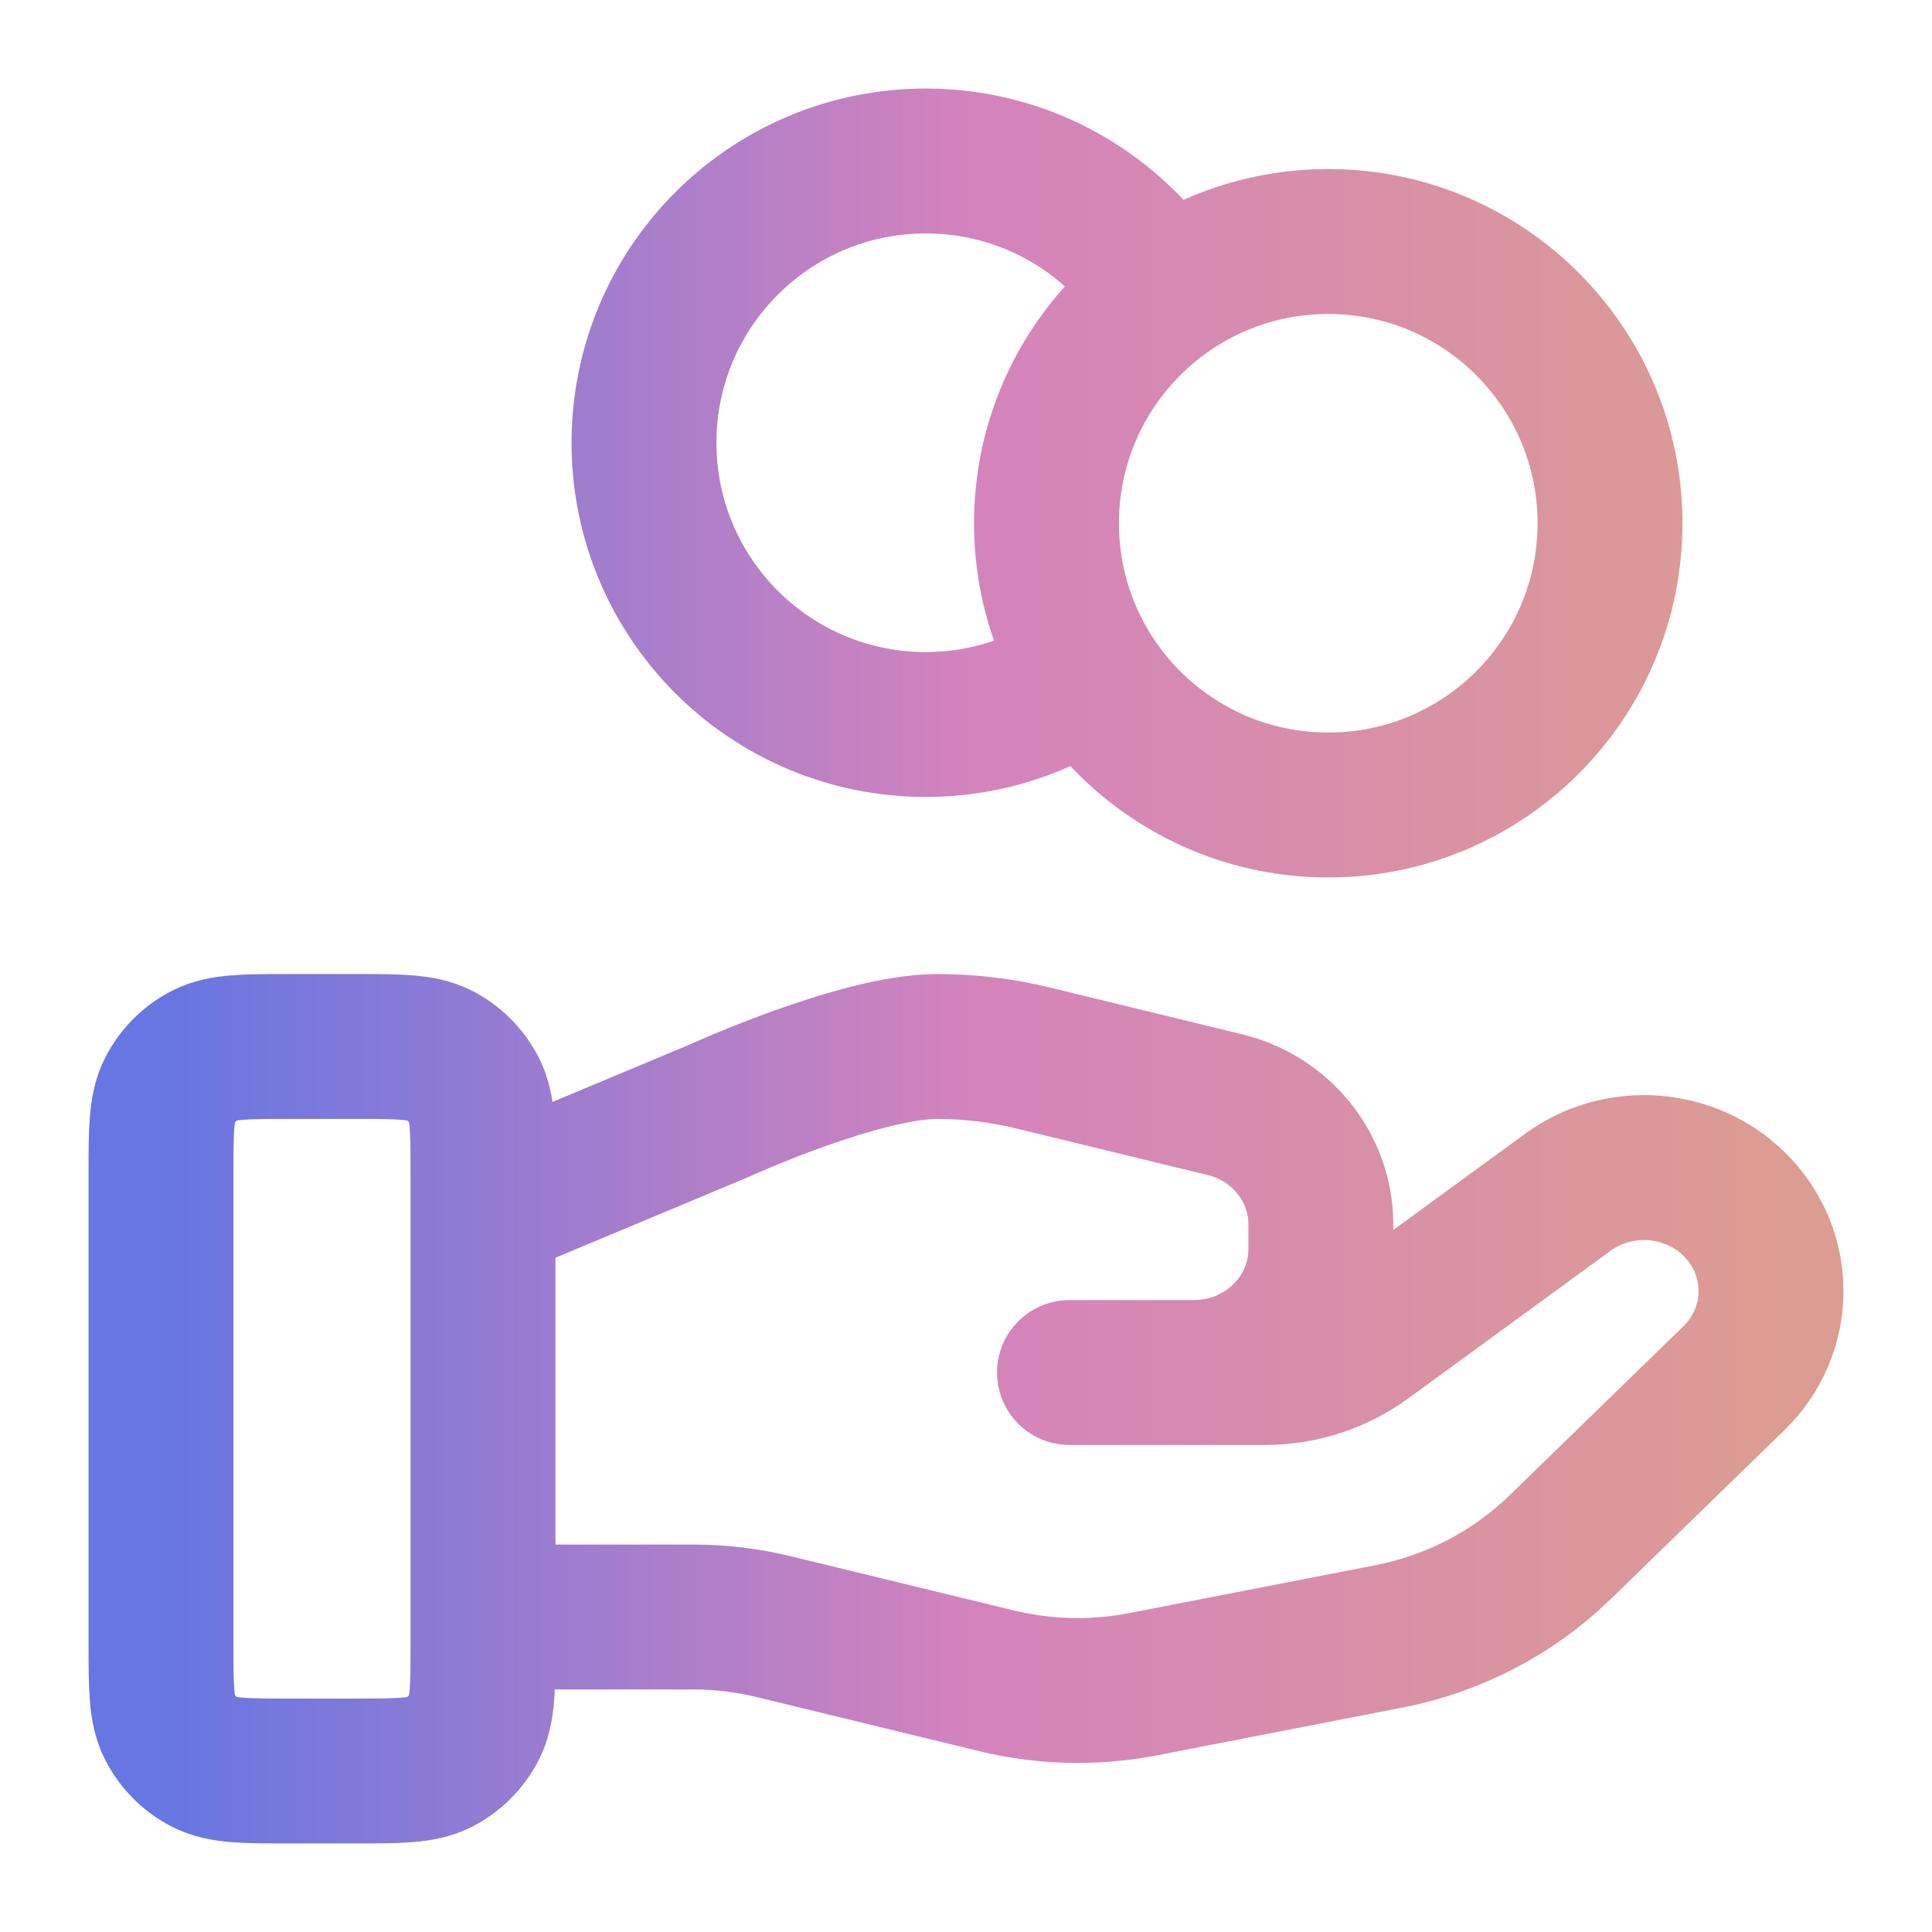 <svg width="72" height="72" viewBox="0 0 72 72" fill="none" xmlns="http://www.w3.org/2000/svg">
<path d="M40.589 25.056C38.871 26.28 36.77 27 34.5 27C28.701 27 24 22.299 24 16.5C24 10.701 28.701 6 34.5 6C38.259 6 41.557 7.975 43.411 10.944M18 60.261H25.831C26.852 60.261 27.867 60.383 28.856 60.626L37.131 62.637C38.926 63.074 40.796 63.117 42.61 62.764L51.759 60.984C54.176 60.514 56.399 59.356 58.141 57.661L64.614 51.365C66.462 49.57 66.462 46.657 64.614 44.859C62.949 43.24 60.314 43.058 58.431 44.431L50.888 49.935C49.807 50.724 48.493 51.15 47.141 51.15H39.856L44.493 51.149C47.107 51.149 49.224 49.09 49.224 46.548V45.627C49.224 43.517 47.747 41.676 45.642 41.166L38.486 39.425C37.321 39.143 36.128 39 34.929 39C32.035 39 26.796 41.396 26.796 41.396L18 45.075M60 19.5C60 25.299 55.299 30 49.5 30C43.701 30 39 25.299 39 19.5C39 13.701 43.701 9 49.5 9C55.299 9 60 13.701 60 19.5ZM6 43.8L6 61.2C6 62.88 6 63.72 6.327 64.362C6.615 64.926 7.074 65.385 7.638 65.673C8.28 66 9.12 66 10.8 66H13.2C14.88 66 15.72 66 16.362 65.673C16.927 65.385 17.385 64.927 17.673 64.362C18 63.72 18 62.88 18 61.2V43.8C18 42.12 18 41.28 17.673 40.638C17.385 40.074 16.927 39.615 16.362 39.327C15.72 39 14.88 39 13.2 39L10.8 39C9.12 39 8.28 39 7.638 39.327C7.074 39.615 6.615 40.074 6.327 40.638C6 41.28 6 42.12 6 43.8Z" stroke="url(#paint0_linear_513_31118)" stroke-width="5.4" stroke-linecap="round" stroke-linejoin="round"/>
<defs>
<linearGradient id="paint0_linear_513_31118" x1="66.509" y1="35.294" x2="6" y2="35.294" gradientUnits="userSpaceOnUse">
<stop stop-color="#DD9C91"/>
<stop offset="0.5" stop-color="#D483BC"/>
<stop offset="1" stop-color="#6676E2"/>
</linearGradient>
</defs>
</svg>

